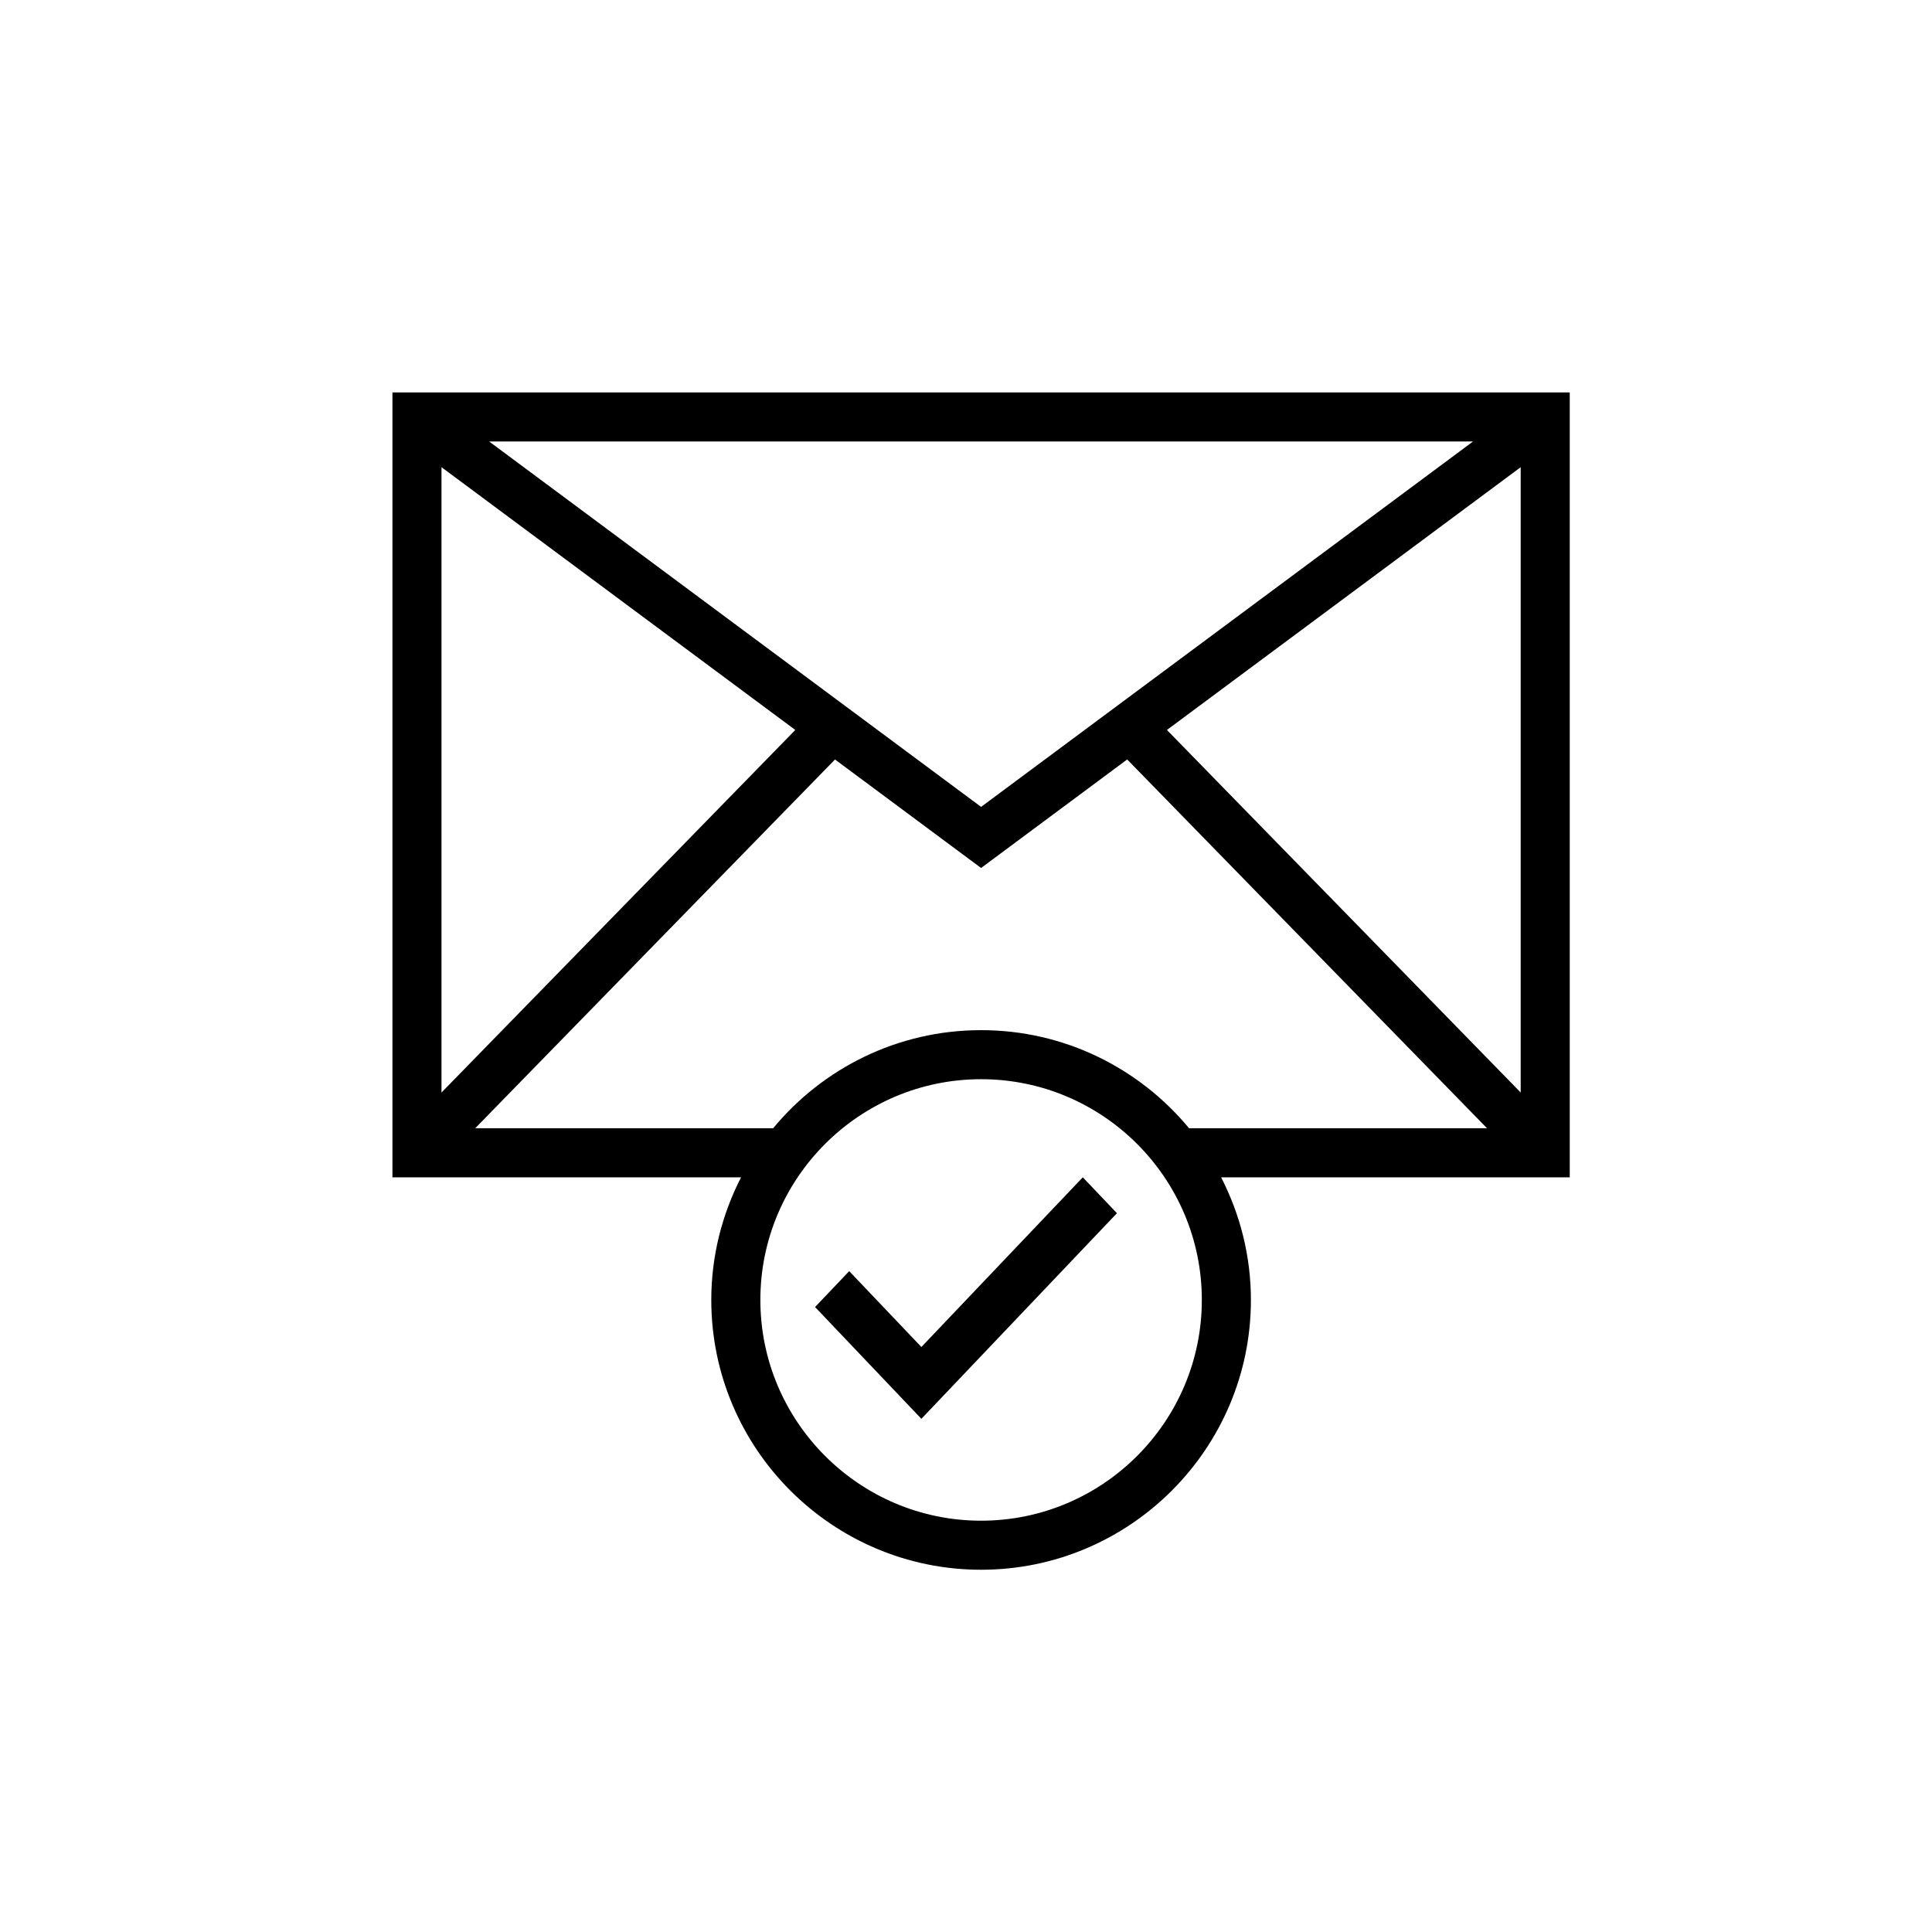 <?xml version="1.0" encoding="UTF-8"?>
<svg width="64px" height="64px" viewBox="0 0 64 64" version="1.1" xmlns="http://www.w3.org/2000/svg" xmlns:xlink="http://www.w3.org/1999/xlink">
    <!-- Generator: Sketch 47.1 (45422) - http://www.bohemiancoding.com/sketch -->
    <title>dev-features05</title>
    <desc>Created with Sketch.</desc>
    <defs></defs>
    <g id="Page-1" stroke="none" stroke-width="1" fill="none" fill-rule="evenodd">
        <rect id="Rectangle-Copy-6" x="0" y="0" width="64" height="64"></rect>
        <g id="101-email" transform="translate(13, 13)" fill-rule="nonzero" fill="#000000">
            <polygon id="Shape" points="22.869 26 17.522 31.621 15.131 29.108 14 30.297 17.522 34 24 27.189"></polygon>
            <path d="M39,0 L0,0 L0,26 L11.549,26 C10.923,27.22 10.562,28.599 10.562,30.062 C10.562,34.991 14.572,39 19.5,39 C24.428,39 28.438,34.991 28.438,30.062 C28.438,28.599 28.077,27.22 27.451,26 L39,26 L39,0 Z M35.796,1.625 L19.5,13.729 L3.204,1.625 L35.796,1.625 Z M1.625,2.476 L13.345,11.181 L1.625,23.191 L1.625,2.476 Z M19.5,37.375 C15.468,37.375 12.188,34.094 12.188,30.062 C12.188,26.031 15.468,22.75 19.5,22.75 C23.532,22.75 26.812,26.031 26.812,30.062 C26.812,34.094 23.532,37.375 19.5,37.375 Z M26.389,24.375 C24.748,22.391 22.269,21.125 19.5,21.125 C16.731,21.125 14.252,22.391 12.611,24.375 L2.741,24.375 L14.661,12.159 L19.5,15.753 L24.339,12.158 L36.26,24.375 L26.389,24.375 Z M37.375,23.191 L25.656,11.181 L37.375,2.476 L37.375,23.191 Z" id="Shape"></path>
        </g>
    </g>
</svg>